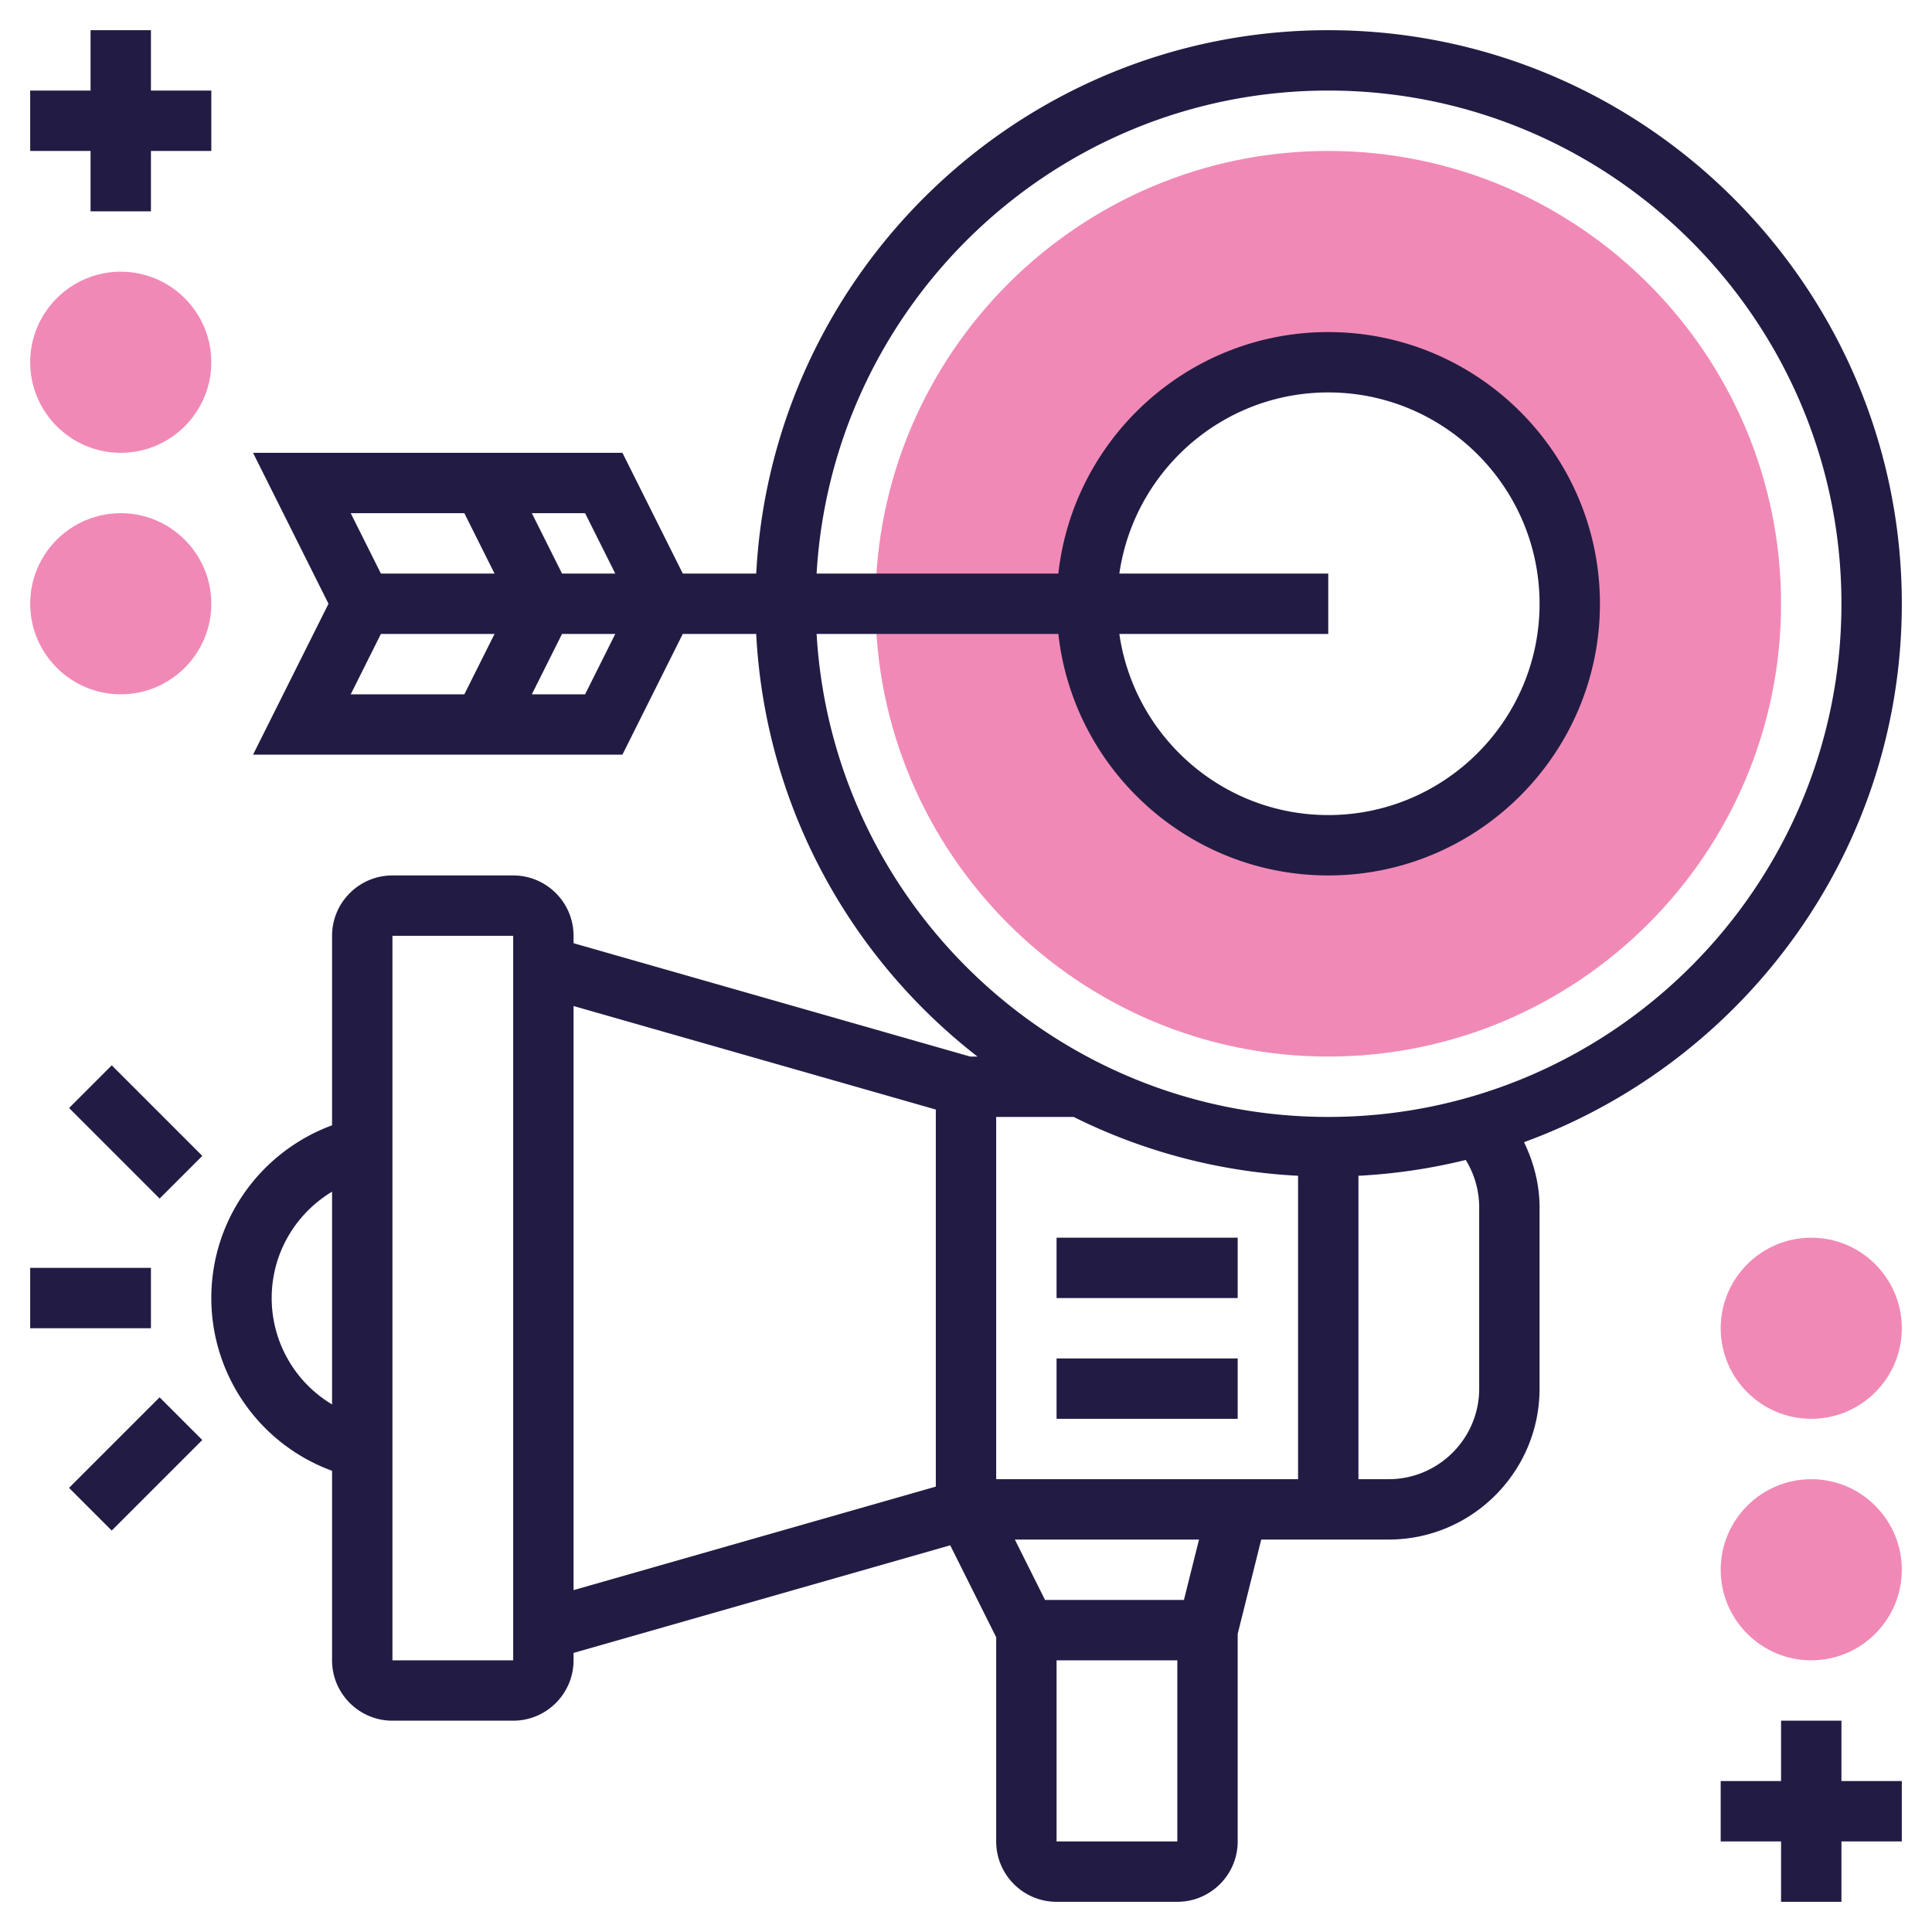 <svg xmlns="http://www.w3.org/2000/svg" version="1.1" xmlns:xlink="http://www.w3.org/1999/xlink" xmlns:svgjs="http://svgjs.com/svgjs" width="512" height="512" x="0" y="0" viewBox="0 0 64 64" style="enable-background:new 0 0 512 512" xml:space="preserve" class=""><g><path fill="#f189b6" d="M44 35c-8.271 0-15-6.729-15-15S35.729 5 44 5s15 6.729 15 15-6.729 15-15 15zm0-23c-4.411 0-8 3.589-8 8s3.589 8 8 8 8-3.589 8-8-3.589-8-8-8zM4 23c-1.654 0-3-1.346-3-3s1.346-3 3-3 3 1.346 3 3-1.346 3-3 3zM4 15c-1.654 0-3-1.346-3-3s1.346-3 3-3 3 1.346 3 3-1.346 3-3 3zM60 47c-1.654 0-3-1.346-3-3s1.346-3 3-3 3 1.346 3 3-1.346 3-3 3zM60 55c-1.654 0-3-1.346-3-3s1.346-3 3-3 3 1.346 3 3-1.346 3-3 3z" data-original="#f0bc5e" class=""></path><path d="M63 20C63 9.523 54.477 1 44 1 33.861 1 25.576 8.989 25.051 19h-2.432l-2-4H8.382l2.5 5-2.5 5h12.236l2-4h2.432c.298 5.688 3.098 10.714 7.33 14h-.24L19 31.245V31c0-1.103-.897-2-2-2h-4c-1.103 0-2 .897-2 2v6.277c-2.38.881-4 3.136-4 5.723a6.095 6.095 0 0 0 4 5.722V55c0 1.103.897 2 2 2h4c1.103 0 2-.897 2-2v-.245l12.477-3.565L33 54.236V61c0 1.103.897 2 2 2h4c1.103 0 2-.897 2-2v-6.876L41.78 51H46c2.757 0 5-2.243 5-5v-6c0-.761-.19-1.493-.515-2.164C57.773 35.177 63 28.196 63 20zM9 43c0-1.476.785-2.793 2-3.524v7.047A4.106 4.106 0 0 1 9 43zm8 12h-4V31h4zm3.382-36h-1.764l-1-2h1.764zm-5-2 1 2h-3.764l-1-2zm-2.764 4h3.764l-1 2h-3.764zm6.764 2h-1.764l1-2h1.764zm7.669-2h8.008c.499 4.493 4.316 8 8.941 8 4.963 0 9-4.037 9-9s-4.037-9-9-9c-4.625 0-8.442 3.507-8.941 8h-8.008C27.573 10.092 34.964 3 44 3c9.374 0 17 7.626 17 17s-7.626 17-17 17c-9.036 0-16.427-7.092-16.949-16zm10.029-2c.488-3.386 3.401-6 6.92-6 3.859 0 7 3.141 7 7s-3.141 7-7 7c-3.519 0-6.432-2.614-6.92-6H44v-2zM43 38.949V49H33V37h2.566A18.827 18.827 0 0 0 43 38.949zm-24-5.623 12 3.429v12.491l-12 3.429zM35 61v-6h4v6zm4.219-8h-4.601l-1-2h6.101zM49 40v6c0 1.654-1.346 3-3 3h-1V38.949a18.909 18.909 0 0 0 3.554-.524c.29.47.446 1.013.446 1.575zM3 7h2V5h2V3H5V1H3v2H1v2h2zM61 57h-2v2h-2v2h2v2h2v-2h2v-2h-2zM1 42h4v2H1zM2.288 36.704l1.414-1.414 3 3-1.414 1.414zM2.287 49.288l3-3 1.414 1.414-3 3z" fill="#221c44" data-original="#000000" class=""></path><path d="M35 45h6v2h-6zM35 41h6v2h-6z" fill="#221c44" data-original="#000000" class=""></path></g></svg>